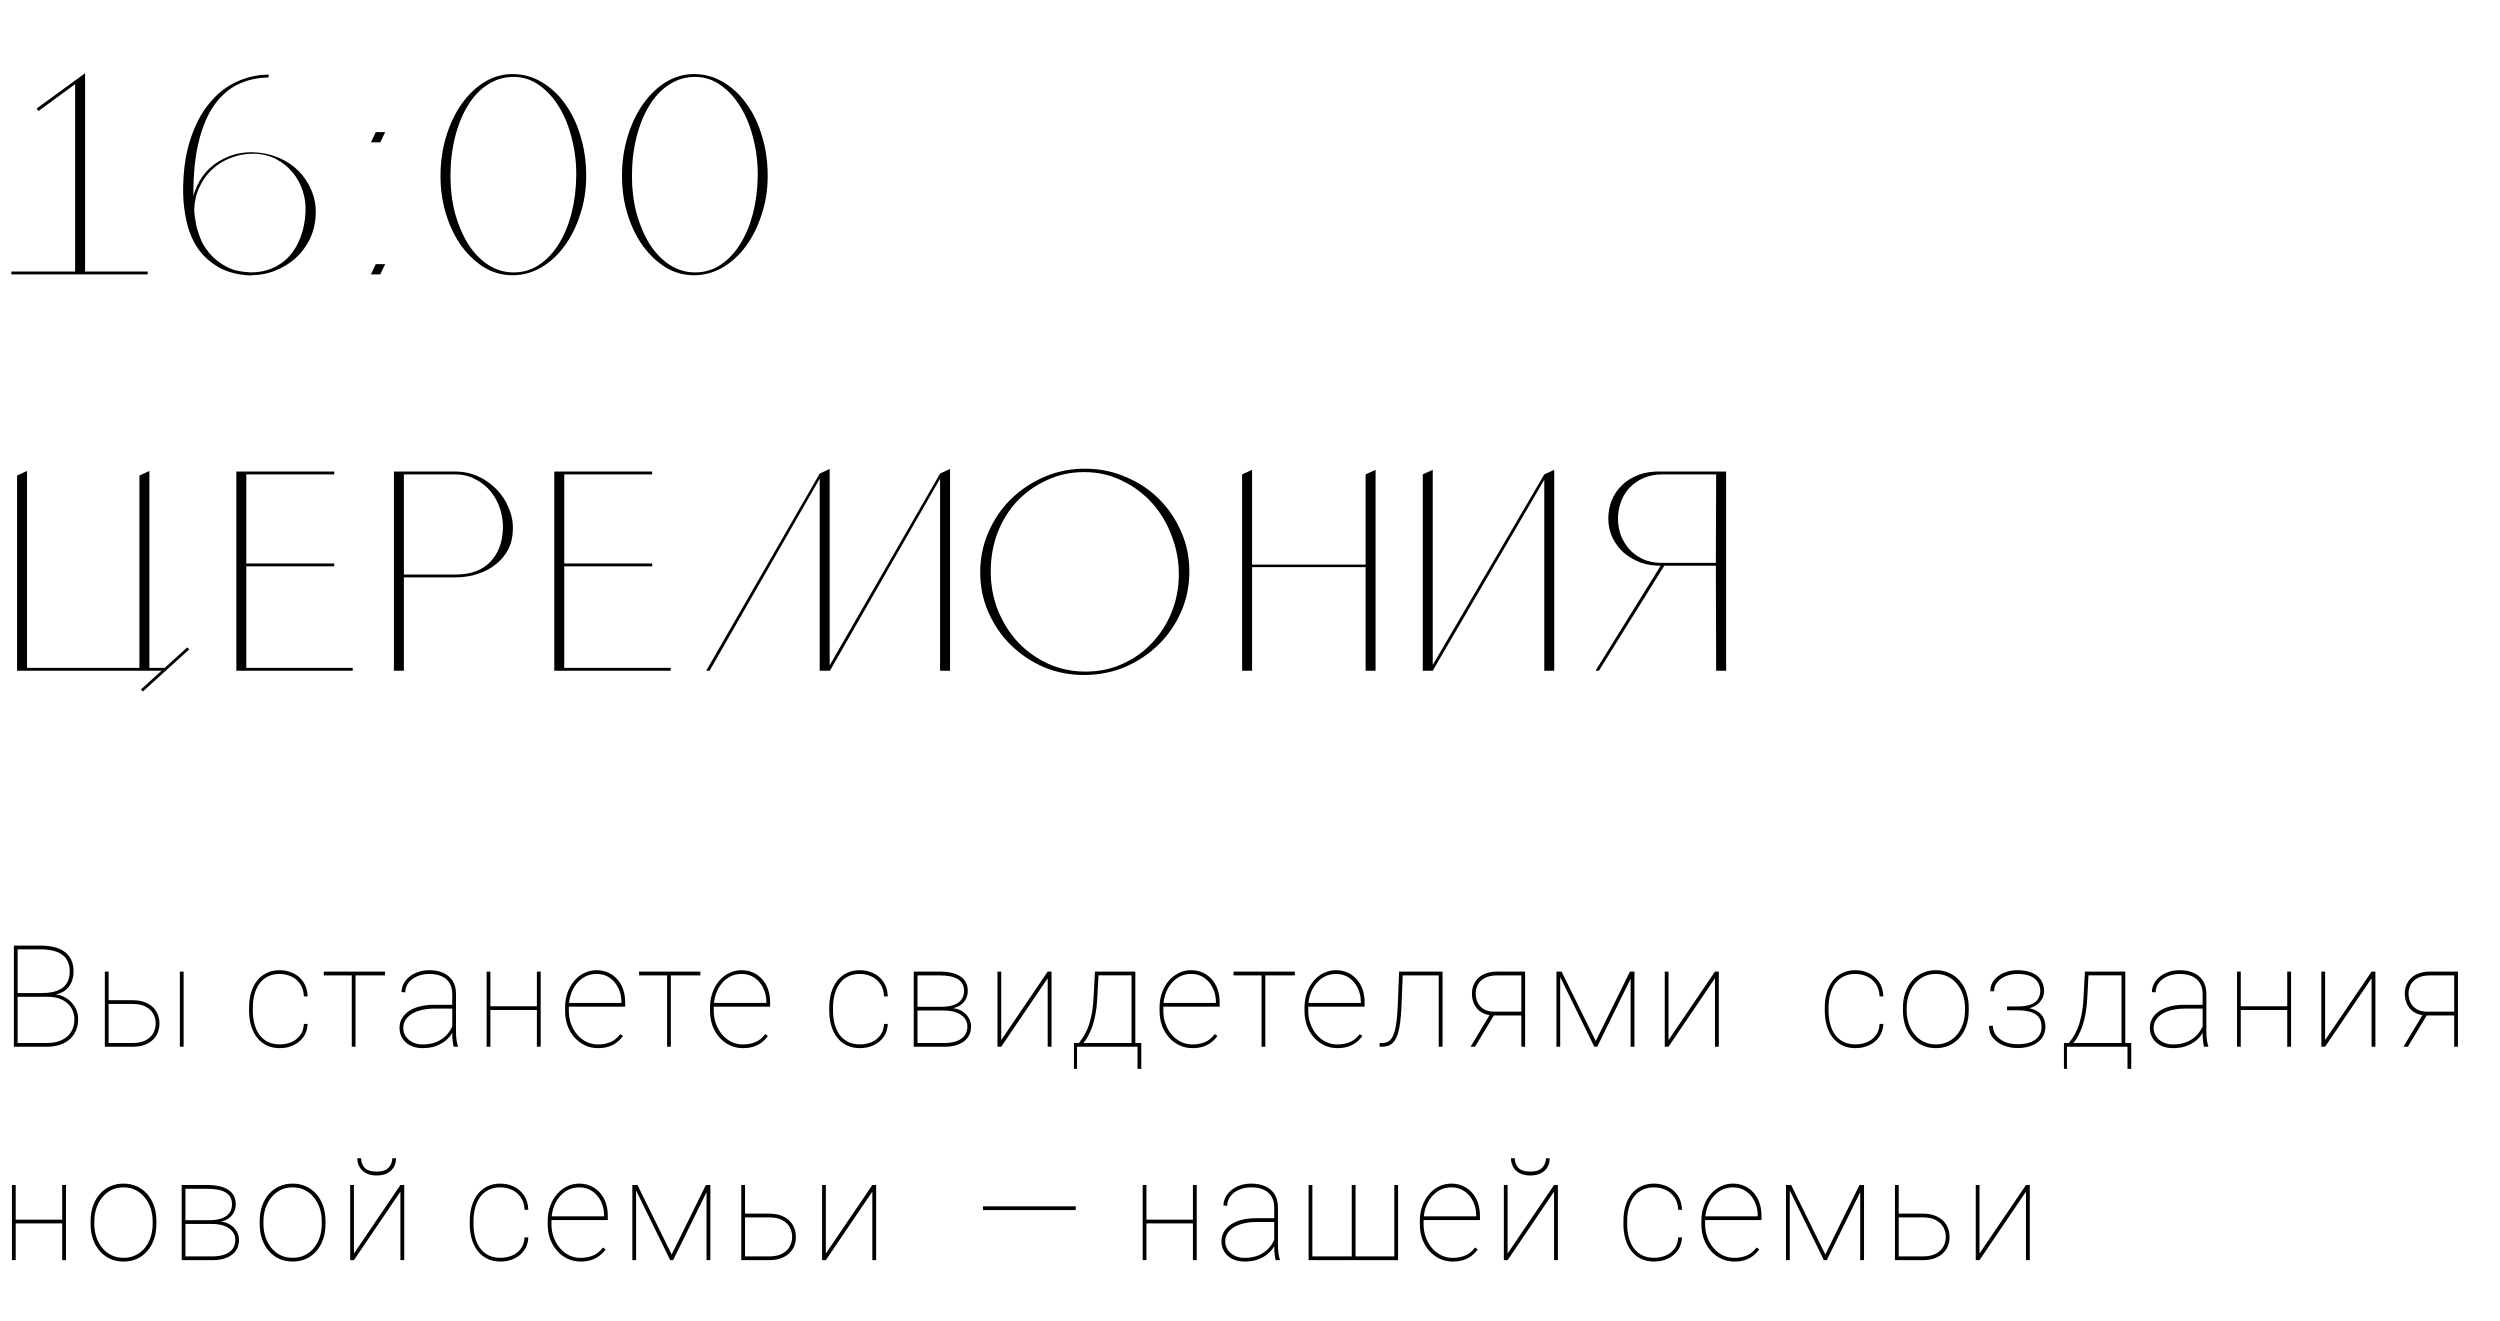 <?xml version="1.0" encoding="UTF-8"?> <svg xmlns="http://www.w3.org/2000/svg" width="246" height="130" viewBox="0 0 246 130" fill="none"> <path d="M7.392 27V7.932L8.372 7.204V27H7.56H7.392ZM14.532 27H1.12V26.72H14.532V27ZM8.372 7.568L3.78 10.928L3.612 10.676L8.372 7.204V7.568ZM24.685 27.112C23.434 27.056 22.379 26.785 21.521 26.3C20.681 25.815 19.999 25.199 19.477 24.452C18.973 23.705 18.609 22.856 18.385 21.904C18.161 20.952 18.039 19.991 18.021 19.02C18.002 17.023 18.226 15.296 18.693 13.84C19.159 12.365 19.785 11.152 20.569 10.2C21.353 9.229 22.258 8.511 23.285 8.044C24.311 7.577 25.366 7.344 26.449 7.344L26.421 7.624C25.301 7.643 24.283 7.876 23.369 8.324C22.473 8.772 21.698 9.463 21.045 10.396C20.41 11.311 19.915 12.487 19.561 13.924C19.206 15.343 19.029 17.051 19.029 19.048C19.029 19.477 19.047 19.963 19.085 20.504C19.122 21.045 19.197 21.596 19.309 22.156C19.439 22.716 19.626 23.267 19.869 23.808C20.111 24.349 20.438 24.844 20.849 25.292C21.278 25.721 21.801 26.076 22.417 26.356C23.051 26.617 23.817 26.767 24.713 26.804L24.685 27.112ZM25.021 14.988C25.879 15.025 26.682 15.203 27.429 15.52C28.175 15.837 28.819 16.267 29.361 16.808C29.902 17.349 30.322 17.975 30.621 18.684C30.938 19.393 31.087 20.159 31.069 20.98C31.05 21.895 30.863 22.725 30.509 23.472C30.154 24.219 29.678 24.863 29.081 25.404C28.502 25.927 27.83 26.337 27.065 26.636C26.318 26.935 25.525 27.084 24.685 27.084C23.751 27.084 22.921 26.897 22.193 26.524C21.465 26.132 20.849 25.628 20.345 25.012C19.841 24.396 19.458 23.705 19.197 22.94C18.935 22.175 18.814 21.4 18.833 20.616C18.87 19.795 19.047 19.039 19.365 18.348C19.682 17.639 20.111 17.032 20.653 16.528C21.213 16.024 21.866 15.632 22.613 15.352C23.359 15.072 24.162 14.951 25.021 14.988ZM24.685 26.804C25.469 26.804 26.178 26.664 26.813 26.384C27.466 26.104 28.026 25.703 28.493 25.18C28.959 24.657 29.323 24.032 29.585 23.304C29.865 22.576 30.023 21.764 30.061 20.868C30.098 20.14 30.005 19.44 29.781 18.768C29.557 18.077 29.221 17.471 28.773 16.948C28.343 16.425 27.811 15.996 27.177 15.66C26.542 15.324 25.823 15.147 25.021 15.128C24.218 15.109 23.462 15.24 22.753 15.52C22.043 15.781 21.418 16.164 20.877 16.668C20.354 17.153 19.934 17.741 19.617 18.432C19.299 19.104 19.131 19.841 19.113 20.644C19.094 21.391 19.206 22.137 19.449 22.884C19.71 23.612 20.083 24.275 20.569 24.872C21.054 25.451 21.642 25.917 22.333 26.272C23.042 26.627 23.826 26.804 24.685 26.804ZM37.898 25.992L37.422 27H36.498L36.974 25.992H37.898ZM37.898 13L37.422 14.008H36.498L36.974 13H37.898ZM50.542 7.288C51.55 7.307 52.483 7.577 53.342 8.1C54.219 8.623 54.975 9.332 55.61 10.228C56.263 11.124 56.767 12.179 57.122 13.392C57.495 14.605 57.682 15.912 57.682 17.312C57.682 18.656 57.486 19.916 57.094 21.092C56.721 22.268 56.207 23.304 55.554 24.2C54.919 25.077 54.163 25.777 53.286 26.3C52.427 26.804 51.513 27.065 50.542 27.084C49.534 27.103 48.591 26.86 47.714 26.356C46.855 25.833 46.099 25.133 45.446 24.256C44.793 23.36 44.279 22.315 43.906 21.12C43.533 19.925 43.346 18.656 43.346 17.312C43.346 15.931 43.533 14.633 43.906 13.42C44.279 12.188 44.793 11.115 45.446 10.2C46.099 9.285 46.855 8.567 47.714 8.044C48.591 7.521 49.534 7.269 50.542 7.288ZM50.542 26.804C51.475 26.804 52.315 26.552 53.062 26.048C53.809 25.544 54.443 24.872 54.966 24.032C55.507 23.173 55.927 22.175 56.226 21.036C56.525 19.879 56.683 18.647 56.702 17.34C56.721 16.089 56.581 14.876 56.282 13.7C56.002 12.524 55.591 11.488 55.05 10.592C54.509 9.677 53.855 8.949 53.09 8.408C52.325 7.848 51.475 7.568 50.542 7.568C49.609 7.568 48.759 7.82 47.994 8.324C47.229 8.809 46.575 9.5 46.034 10.396C45.493 11.273 45.073 12.309 44.774 13.504C44.475 14.68 44.326 15.959 44.326 17.34C44.326 18.609 44.475 19.823 44.774 20.98C45.091 22.119 45.521 23.127 46.062 24.004C46.603 24.863 47.257 25.544 48.022 26.048C48.787 26.552 49.627 26.804 50.542 26.804ZM68.4 7.288C69.408 7.307 70.341 7.577 71.2 8.1C72.077 8.623 72.833 9.332 73.468 10.228C74.121 11.124 74.625 12.179 74.98 13.392C75.353 14.605 75.54 15.912 75.54 17.312C75.54 18.656 75.344 19.916 74.952 21.092C74.578 22.268 74.065 23.304 73.412 24.2C72.777 25.077 72.021 25.777 71.144 26.3C70.285 26.804 69.37 27.065 68.4 27.084C67.392 27.103 66.449 26.86 65.572 26.356C64.713 25.833 63.957 25.133 63.304 24.256C62.65 23.36 62.137 22.315 61.764 21.12C61.39 19.925 61.204 18.656 61.204 17.312C61.204 15.931 61.39 14.633 61.764 13.42C62.137 12.188 62.65 11.115 63.304 10.2C63.957 9.285 64.713 8.567 65.572 8.044C66.449 7.521 67.392 7.269 68.4 7.288ZM68.4 26.804C69.333 26.804 70.173 26.552 70.92 26.048C71.666 25.544 72.301 24.872 72.824 24.032C73.365 23.173 73.785 22.175 74.084 21.036C74.382 19.879 74.541 18.647 74.56 17.34C74.578 16.089 74.438 14.876 74.14 13.7C73.86 12.524 73.449 11.488 72.908 10.592C72.366 9.677 71.713 8.949 70.948 8.408C70.182 7.848 69.333 7.568 68.4 7.568C67.466 7.568 66.617 7.82 65.852 8.324C65.086 8.809 64.433 9.5 63.892 10.396C63.35 11.273 62.93 12.309 62.632 13.504C62.333 14.68 62.184 15.959 62.184 17.34C62.184 18.609 62.333 19.823 62.632 20.98C62.949 22.119 63.378 23.127 63.92 24.004C64.461 24.863 65.114 25.544 65.88 26.048C66.645 26.552 67.485 26.804 68.4 26.804ZM1.68 66V46.792L2.66 46.344V66H1.68ZM13.72 66V46.792L14.7 46.344V66H13.72ZM18.62 63.9L14.056 68.044L13.86 67.848L18.424 63.704L18.62 63.9ZM16.268 66H2.212V65.72H16.268V66ZM32.888 46.4V46.68H24.236V55.444H32.888V55.724H24.236V65.72H34.708V66H23.256V46.4H32.888ZM44.782 46.4C45.604 46.4 46.36 46.559 47.05 46.876C47.741 47.193 48.339 47.613 48.843 48.136C49.365 48.659 49.767 49.265 50.047 49.956C50.345 50.628 50.485 51.328 50.467 52.056C50.467 52.784 50.317 53.447 50.019 54.044C49.72 54.623 49.309 55.117 48.786 55.528C48.282 55.939 47.685 56.256 46.995 56.48C46.304 56.704 45.566 56.816 44.782 56.816H39.742V66H38.763V46.4H44.782ZM44.782 56.536C46.294 56.536 47.443 56.125 48.227 55.304C49.029 54.483 49.449 53.381 49.486 52C49.505 51.347 49.412 50.703 49.206 50.068C49.001 49.433 48.693 48.864 48.282 48.36C47.872 47.856 47.368 47.455 46.77 47.156C46.192 46.839 45.52 46.68 44.755 46.68H39.742V56.536H44.782ZM64.174 46.4V46.68H55.522V55.444H64.174V55.724H55.522V65.72H65.994V66H54.542V46.4H64.174ZM92.504 56.788V47.1L81.668 66H81.332L92.504 46.596L93.484 46.148V66H92.504V56.788ZM80.66 56.788V47.1L69.824 66H69.488L80.66 46.596L81.64 46.148V66H80.66V56.788ZM106.896 46.12C108.296 46.139 109.612 46.419 110.844 46.96C112.076 47.483 113.15 48.201 114.064 49.116C114.979 50.031 115.698 51.095 116.22 52.308C116.762 53.521 117.032 54.828 117.032 56.228C117.032 57.647 116.762 58.972 116.22 60.204C115.679 61.436 114.942 62.509 114.008 63.424C113.075 64.339 111.992 65.067 110.76 65.608C109.528 66.131 108.212 66.401 106.812 66.42C105.375 66.439 104.022 66.187 102.752 65.664C101.502 65.123 100.41 64.395 99.476 63.48C98.543 62.565 97.806 61.492 97.264 60.26C96.723 59.028 96.452 57.712 96.452 56.312C96.452 54.912 96.723 53.596 97.264 52.364C97.806 51.113 98.543 50.031 99.476 49.116C100.428 48.183 101.539 47.445 102.808 46.904C104.078 46.363 105.44 46.101 106.896 46.12ZM106.812 66.084C108.138 66.084 109.351 65.832 110.452 65.328C111.572 64.824 112.534 64.143 113.336 63.284C114.158 62.425 114.802 61.427 115.268 60.288C115.735 59.149 115.978 57.936 115.996 56.648C116.015 55.323 115.791 54.044 115.324 52.812C114.876 51.58 114.242 50.497 113.42 49.564C112.599 48.631 111.61 47.884 110.452 47.324C109.314 46.745 108.054 46.456 106.672 46.456C105.366 46.456 104.152 46.717 103.032 47.24C101.912 47.744 100.932 48.435 100.092 49.312C99.271 50.189 98.627 51.225 98.16 52.42C97.712 53.615 97.488 54.884 97.488 56.228C97.488 57.572 97.722 58.841 98.188 60.036C98.674 61.231 99.327 62.276 100.148 63.172C100.988 64.068 101.978 64.777 103.116 65.3C104.255 65.823 105.487 66.084 106.812 66.084ZM122.224 46.68L123.204 46.232V55.556H134.376V46.68L135.356 46.232V66H134.376V55.808H123.204V66H122.224V46.68ZM140.001 66V46.68L140.981 46.232V66H140.001ZM151.957 66V46.68L152.937 46.232V66H151.957ZM152.153 46.876L140.981 66L140.729 65.86L151.957 46.68L152.153 46.876ZM169.849 66H168.869L168.841 55.668H165.285H163.577C162.812 55.687 162.102 55.584 161.449 55.36C160.814 55.117 160.254 54.791 159.769 54.38C159.302 53.951 158.929 53.447 158.649 52.868C158.388 52.289 158.257 51.683 158.257 51.048C158.257 50.413 158.369 49.807 158.593 49.228C158.836 48.649 159.181 48.145 159.629 47.716C160.077 47.287 160.628 46.951 161.281 46.708C161.953 46.465 162.718 46.363 163.577 46.4H169.849V66ZM168.841 55.388L168.869 46.68H163.605C162.858 46.68 162.205 46.811 161.645 47.072C161.085 47.333 160.618 47.679 160.245 48.108C159.89 48.519 159.629 48.985 159.461 49.508C159.293 50.012 159.209 50.525 159.209 51.048C159.209 51.552 159.293 52.065 159.461 52.588C159.648 53.092 159.918 53.559 160.273 53.988C160.628 54.399 161.076 54.735 161.617 54.996C162.158 55.257 162.802 55.388 163.549 55.388H168.841ZM163.801 55.612L157.333 66H156.997L163.493 55.528L163.801 55.612Z" fill="black"></path> <path d="M4.683 98.085H1.593L1.579 97.716H4.122C4.724 97.716 5.227 97.638 5.633 97.483C6.043 97.329 6.351 97.091 6.556 96.772C6.761 96.454 6.863 96.052 6.863 95.569C6.863 95.091 6.754 94.692 6.535 94.373C6.321 94.054 6 93.815 5.571 93.655C5.147 93.496 4.619 93.416 3.985 93.416H1.736V103H1.367V93.047H3.985C4.487 93.047 4.938 93.097 5.339 93.197C5.74 93.297 6.082 93.453 6.364 93.662C6.647 93.872 6.863 94.138 7.014 94.462C7.164 94.781 7.239 95.159 7.239 95.597C7.239 96.007 7.162 96.376 7.007 96.704C6.856 97.032 6.635 97.299 6.344 97.504C6.052 97.709 5.692 97.834 5.264 97.88L4.683 98.085ZM4.614 103H1.579L1.695 102.631H4.614C5.175 102.631 5.656 102.537 6.057 102.351C6.462 102.164 6.774 101.895 6.993 101.544C7.212 101.188 7.321 100.765 7.321 100.272C7.321 99.89 7.223 99.532 7.027 99.199C6.836 98.867 6.544 98.598 6.152 98.393C5.76 98.188 5.271 98.085 4.683 98.085H3.069L3.083 97.716H5.441L5.469 97.846C5.888 97.896 6.264 98.035 6.597 98.263C6.934 98.491 7.201 98.78 7.396 99.131C7.592 99.477 7.69 99.853 7.69 100.259C7.69 100.847 7.558 101.346 7.294 101.756C7.034 102.161 6.674 102.471 6.214 102.686C5.754 102.895 5.22 103 4.614 103ZM10.446 98.42H13.044C13.614 98.42 14.095 98.52 14.486 98.721C14.883 98.917 15.181 99.188 15.382 99.534C15.587 99.88 15.69 100.272 15.69 100.71C15.69 101.043 15.633 101.348 15.519 101.626C15.405 101.904 15.234 102.146 15.006 102.351C14.783 102.556 14.507 102.715 14.179 102.829C13.851 102.943 13.472 103 13.044 103H10.316V95.603H10.686V102.631H13.044C13.582 102.631 14.017 102.54 14.35 102.357C14.687 102.175 14.933 101.938 15.088 101.646C15.243 101.35 15.32 101.034 15.32 100.696C15.32 100.373 15.243 100.065 15.088 99.773C14.933 99.482 14.687 99.245 14.35 99.062C14.017 98.88 13.582 98.789 13.044 98.789H10.446V98.42ZM18.069 95.603V103H17.699V95.603H18.069ZM27.532 102.768C27.919 102.768 28.286 102.699 28.632 102.562C28.983 102.421 29.275 102.202 29.507 101.906C29.744 101.61 29.876 101.227 29.904 100.758H30.273C30.25 101.259 30.111 101.688 29.856 102.043C29.601 102.398 29.27 102.67 28.865 102.856C28.459 103.043 28.015 103.137 27.532 103.137C27.053 103.137 26.625 103.048 26.246 102.87C25.873 102.688 25.556 102.433 25.296 102.104C25.041 101.776 24.845 101.387 24.708 100.936C24.576 100.484 24.51 99.988 24.51 99.445V99.158C24.51 98.616 24.576 98.119 24.708 97.668C24.845 97.217 25.041 96.827 25.296 96.499C25.556 96.171 25.87 95.918 26.24 95.74C26.613 95.558 27.039 95.467 27.518 95.467C27.996 95.467 28.439 95.565 28.844 95.761C29.254 95.952 29.589 96.239 29.849 96.622C30.109 97.005 30.25 97.479 30.273 98.044H29.904C29.881 97.552 29.756 97.144 29.528 96.82C29.304 96.492 29.015 96.246 28.66 96.082C28.304 95.918 27.924 95.836 27.518 95.836C27.067 95.836 26.675 95.922 26.342 96.096C26.009 96.264 25.734 96.501 25.515 96.807C25.301 97.112 25.141 97.465 25.037 97.866C24.932 98.267 24.879 98.698 24.879 99.158V99.445C24.879 99.91 24.932 100.343 25.037 100.744C25.141 101.145 25.301 101.498 25.515 101.804C25.734 102.104 26.009 102.341 26.342 102.515C26.679 102.683 27.076 102.768 27.532 102.768ZM34.984 95.603V103H34.615V95.603H34.984ZM37.889 95.603V95.98H31.86V95.603H37.889ZM44.501 101.612V97.791C44.501 97.381 44.412 97.03 44.234 96.738C44.061 96.447 43.806 96.223 43.468 96.068C43.136 95.913 42.728 95.836 42.245 95.836C41.798 95.836 41.395 95.916 41.035 96.075C40.679 96.23 40.397 96.444 40.187 96.718C39.982 96.991 39.88 97.299 39.88 97.641L39.51 97.627C39.51 97.34 39.576 97.066 39.709 96.807C39.845 96.547 40.034 96.317 40.276 96.116C40.522 95.916 40.812 95.758 41.144 95.644C41.481 95.526 41.848 95.467 42.245 95.467C42.76 95.467 43.213 95.553 43.605 95.727C44.002 95.9 44.312 96.159 44.535 96.506C44.758 96.852 44.87 97.285 44.87 97.805V101.51C44.87 101.774 44.886 102.041 44.918 102.31C44.954 102.578 45.002 102.788 45.061 102.938V103H44.637C44.592 102.822 44.558 102.608 44.535 102.357C44.512 102.102 44.501 101.854 44.501 101.612ZM44.665 98.871L44.678 99.247H42.751C42.272 99.247 41.844 99.295 41.465 99.391C41.087 99.482 40.766 99.612 40.502 99.78C40.237 99.949 40.034 100.149 39.893 100.382C39.752 100.614 39.681 100.872 39.681 101.154C39.681 101.451 39.761 101.722 39.92 101.968C40.085 102.214 40.31 102.41 40.597 102.556C40.884 102.701 41.215 102.774 41.589 102.774C42.108 102.774 42.568 102.69 42.969 102.521C43.37 102.348 43.71 102.107 43.988 101.797C44.266 101.487 44.478 101.12 44.624 100.696L44.788 101.038C44.701 101.293 44.571 101.546 44.398 101.797C44.229 102.043 44.013 102.269 43.749 102.474C43.484 102.674 43.172 102.836 42.812 102.959C42.457 103.077 42.049 103.137 41.589 103.137C41.128 103.137 40.727 103.052 40.385 102.884C40.044 102.711 39.779 102.474 39.592 102.173C39.406 101.868 39.312 101.519 39.312 101.127C39.312 100.799 39.39 100.498 39.544 100.225C39.7 99.947 39.923 99.707 40.215 99.507C40.511 99.302 40.871 99.144 41.294 99.035C41.718 98.926 42.197 98.871 42.73 98.871H44.665ZM52.958 99.015V99.384H48.104V99.015H52.958ZM48.255 95.603V103H47.886V95.603H48.255ZM53.204 95.603V103H52.828V95.603H53.204ZM58.845 103.137C58.393 103.137 57.972 103.048 57.58 102.87C57.188 102.688 56.844 102.433 56.548 102.104C56.252 101.776 56.019 101.389 55.85 100.942C55.686 100.491 55.604 99.997 55.604 99.459V99.158C55.604 98.616 55.684 98.121 55.844 97.675C56.008 97.224 56.231 96.834 56.514 96.506C56.801 96.173 57.131 95.918 57.505 95.74C57.878 95.558 58.279 95.467 58.708 95.467C59.118 95.467 59.494 95.544 59.836 95.699C60.178 95.85 60.474 96.064 60.724 96.342C60.98 96.62 61.176 96.953 61.312 97.34C61.449 97.727 61.517 98.156 61.517 98.625V99.056H55.844V98.686H61.148V98.598C61.148 98.101 61.048 97.645 60.847 97.231C60.647 96.811 60.364 96.474 60 96.219C59.635 95.963 59.205 95.836 58.708 95.836C58.298 95.836 57.924 95.922 57.587 96.096C57.254 96.269 56.967 96.508 56.725 96.814C56.484 97.114 56.297 97.465 56.165 97.866C56.037 98.267 55.974 98.698 55.974 99.158V99.459C55.974 99.919 56.046 100.35 56.192 100.751C56.338 101.152 56.541 101.505 56.801 101.811C57.06 102.111 57.364 102.348 57.71 102.521C58.061 102.69 58.439 102.774 58.845 102.774C59.268 102.774 59.663 102.704 60.027 102.562C60.396 102.421 60.734 102.152 61.039 101.756L61.299 101.94C61.135 102.173 60.936 102.38 60.704 102.562C60.476 102.74 60.207 102.882 59.897 102.986C59.592 103.087 59.241 103.137 58.845 103.137ZM66.01 95.603V103H65.641V95.603H66.01ZM68.915 95.603V95.98H62.886V95.603H68.915ZM73.106 103.137C72.655 103.137 72.234 103.048 71.842 102.87C71.45 102.688 71.106 102.433 70.81 102.104C70.513 101.776 70.281 101.389 70.112 100.942C69.948 100.491 69.866 99.997 69.866 99.459V99.158C69.866 98.616 69.946 98.121 70.106 97.675C70.27 97.224 70.493 96.834 70.775 96.506C71.063 96.173 71.393 95.918 71.767 95.74C72.14 95.558 72.541 95.467 72.97 95.467C73.38 95.467 73.756 95.544 74.098 95.699C74.439 95.85 74.736 96.064 74.986 96.342C75.242 96.62 75.438 96.953 75.574 97.34C75.711 97.727 75.779 98.156 75.779 98.625V99.056H70.106V98.686H75.41V98.598C75.41 98.101 75.31 97.645 75.109 97.231C74.909 96.811 74.626 96.474 74.262 96.219C73.897 95.963 73.466 95.836 72.97 95.836C72.56 95.836 72.186 95.922 71.849 96.096C71.516 96.269 71.229 96.508 70.987 96.814C70.746 97.114 70.559 97.465 70.427 97.866C70.299 98.267 70.235 98.698 70.235 99.158V99.459C70.235 99.919 70.308 100.35 70.454 100.751C70.6 101.152 70.803 101.505 71.063 101.811C71.322 102.111 71.625 102.348 71.972 102.521C72.323 102.69 72.701 102.774 73.106 102.774C73.53 102.774 73.925 102.704 74.289 102.562C74.658 102.421 74.996 102.152 75.301 101.756L75.561 101.94C75.397 102.173 75.198 102.38 74.966 102.562C74.738 102.74 74.469 102.882 74.159 102.986C73.854 103.087 73.503 103.137 73.106 103.137ZM84.62 102.768C85.008 102.768 85.375 102.699 85.721 102.562C86.072 102.421 86.364 102.202 86.596 101.906C86.833 101.61 86.965 101.227 86.993 100.758H87.362C87.339 101.259 87.2 101.688 86.945 102.043C86.689 102.398 86.359 102.67 85.953 102.856C85.548 103.043 85.103 103.137 84.62 103.137C84.142 103.137 83.713 103.048 83.335 102.87C82.962 102.688 82.645 102.433 82.385 102.104C82.13 101.776 81.934 101.387 81.797 100.936C81.665 100.484 81.599 99.988 81.599 99.445V99.158C81.599 98.616 81.665 98.119 81.797 97.668C81.934 97.217 82.13 96.827 82.385 96.499C82.645 96.171 82.959 95.918 83.328 95.74C83.702 95.558 84.128 95.467 84.607 95.467C85.085 95.467 85.527 95.565 85.933 95.761C86.343 95.952 86.678 96.239 86.938 96.622C87.198 97.005 87.339 97.479 87.362 98.044H86.993C86.97 97.552 86.844 97.144 86.617 96.82C86.393 96.492 86.104 96.246 85.748 96.082C85.393 95.918 85.012 95.836 84.607 95.836C84.156 95.836 83.764 95.922 83.431 96.096C83.098 96.264 82.823 96.501 82.604 96.807C82.39 97.112 82.23 97.465 82.125 97.866C82.02 98.267 81.968 98.698 81.968 99.158V99.445C81.968 99.91 82.02 100.343 82.125 100.744C82.23 101.145 82.39 101.498 82.604 101.804C82.823 102.104 83.098 102.341 83.431 102.515C83.768 102.683 84.165 102.768 84.62 102.768ZM92.927 99.439H90.159L90.145 99.069H92.592C93.089 99.069 93.504 99.01 93.836 98.892C94.174 98.773 94.429 98.598 94.602 98.365C94.775 98.128 94.862 97.839 94.862 97.497C94.862 97.233 94.809 97.005 94.704 96.814C94.604 96.622 94.452 96.465 94.246 96.342C94.046 96.219 93.795 96.128 93.495 96.068C93.194 96.009 92.847 95.98 92.456 95.98H90.282V103H89.912V95.603H92.456C92.884 95.603 93.269 95.642 93.611 95.72C93.953 95.797 94.244 95.913 94.486 96.068C94.727 96.223 94.912 96.421 95.04 96.663C95.167 96.905 95.231 97.189 95.231 97.518C95.231 97.745 95.19 97.96 95.108 98.16C95.03 98.356 94.914 98.534 94.759 98.693C94.604 98.848 94.415 98.976 94.192 99.076C93.969 99.172 93.711 99.231 93.419 99.254L92.927 99.439ZM92.927 103H90.104V102.631H92.927C93.392 102.631 93.793 102.569 94.13 102.446C94.472 102.323 94.734 102.141 94.916 101.899C95.099 101.653 95.19 101.355 95.19 101.004C95.19 100.694 95.099 100.423 94.916 100.19C94.734 99.954 94.472 99.769 94.13 99.637C93.793 99.505 93.392 99.439 92.927 99.439H91.068L91.082 99.069H93.542L93.775 99.206C94.117 99.243 94.42 99.345 94.684 99.514C94.953 99.682 95.165 99.897 95.32 100.156C95.475 100.411 95.552 100.692 95.552 100.997C95.552 101.33 95.488 101.621 95.361 101.872C95.233 102.118 95.053 102.326 94.821 102.494C94.588 102.663 94.31 102.79 93.987 102.877C93.668 102.959 93.315 103 92.927 103ZM98.52 102.344L103.093 95.603H103.469V103H103.093V96.26L98.52 103H98.151V95.603H98.52V102.344ZM107.743 95.603H108.112L107.975 98.174C107.939 98.889 107.861 99.514 107.743 100.047C107.629 100.58 107.49 101.036 107.326 101.414C107.166 101.792 106.995 102.109 106.813 102.364C106.635 102.619 106.46 102.831 106.287 103H106.013V102.631H106.171C106.28 102.485 106.408 102.305 106.553 102.091C106.699 101.877 106.845 101.603 106.991 101.271C107.137 100.938 107.264 100.521 107.374 100.02C107.488 99.514 107.565 98.898 107.606 98.174L107.743 95.603ZM107.962 95.603H111.715V103H111.345V95.973H107.962V95.603ZM105.678 102.631H112.302V105.174H111.933V103H105.979V105.174H105.678V102.631ZM117.342 103.137C116.89 103.137 116.469 103.048 116.077 102.87C115.685 102.688 115.341 102.433 115.045 102.104C114.748 101.776 114.516 101.389 114.347 100.942C114.183 100.491 114.101 99.997 114.101 99.459V99.158C114.101 98.616 114.181 98.121 114.341 97.675C114.505 97.224 114.728 96.834 115.011 96.506C115.298 96.173 115.628 95.918 116.002 95.74C116.375 95.558 116.776 95.467 117.205 95.467C117.615 95.467 117.991 95.544 118.333 95.699C118.675 95.85 118.971 96.064 119.221 96.342C119.477 96.62 119.673 96.953 119.809 97.34C119.946 97.727 120.014 98.156 120.014 98.625V99.056H114.341V98.686H119.645V98.598C119.645 98.101 119.545 97.645 119.345 97.231C119.144 96.811 118.861 96.474 118.497 96.219C118.132 95.963 117.702 95.836 117.205 95.836C116.795 95.836 116.421 95.922 116.084 96.096C115.751 96.269 115.464 96.508 115.222 96.814C114.981 97.114 114.794 97.465 114.662 97.866C114.534 98.267 114.471 98.698 114.471 99.158V99.459C114.471 99.919 114.543 100.35 114.689 100.751C114.835 101.152 115.038 101.505 115.298 101.811C115.557 102.111 115.86 102.348 116.207 102.521C116.558 102.69 116.936 102.774 117.342 102.774C117.765 102.774 118.16 102.704 118.524 102.562C118.893 102.421 119.231 102.152 119.536 101.756L119.796 101.94C119.632 102.173 119.433 102.38 119.201 102.562C118.973 102.74 118.704 102.882 118.394 102.986C118.089 103.087 117.738 103.137 117.342 103.137ZM124.507 95.603V103H124.138V95.603H124.507ZM127.412 95.603V95.98H121.383V95.603H127.412ZM131.604 103.137C131.152 103.137 130.731 103.048 130.339 102.87C129.947 102.688 129.603 102.433 129.307 102.104C129.01 101.776 128.778 101.389 128.609 100.942C128.445 100.491 128.363 99.997 128.363 99.459V99.158C128.363 98.616 128.443 98.121 128.603 97.675C128.767 97.224 128.99 96.834 129.272 96.506C129.56 96.173 129.89 95.918 130.264 95.74C130.637 95.558 131.038 95.467 131.467 95.467C131.877 95.467 132.253 95.544 132.595 95.699C132.937 95.85 133.233 96.064 133.483 96.342C133.739 96.62 133.935 96.953 134.071 97.34C134.208 97.727 134.276 98.156 134.276 98.625V99.056H128.603V98.686H133.907V98.598C133.907 98.101 133.807 97.645 133.606 97.231C133.406 96.811 133.123 96.474 132.759 96.219C132.394 95.963 131.964 95.836 131.467 95.836C131.057 95.836 130.683 95.922 130.346 96.096C130.013 96.269 129.726 96.508 129.484 96.814C129.243 97.114 129.056 97.465 128.924 97.866C128.796 98.267 128.732 98.698 128.732 99.158V99.459C128.732 99.919 128.805 100.35 128.951 100.751C129.097 101.152 129.3 101.505 129.56 101.811C129.819 102.111 130.122 102.348 130.469 102.521C130.82 102.69 131.198 102.774 131.604 102.774C132.027 102.774 132.422 102.704 132.786 102.562C133.155 102.421 133.493 102.152 133.798 101.756L134.058 101.94C133.894 102.173 133.695 102.38 133.463 102.562C133.235 102.74 132.966 102.882 132.656 102.986C132.351 103.087 132 103.137 131.604 103.137ZM141.722 95.603V95.98H137.812V95.603H141.722ZM141.947 95.603V103H141.571V95.603H141.947ZM137.675 95.603H138.044L137.907 98.967C137.885 99.541 137.846 100.049 137.791 100.491C137.741 100.933 137.67 101.314 137.579 101.633C137.488 101.947 137.37 102.207 137.224 102.412C137.083 102.613 136.909 102.761 136.704 102.856C136.499 102.952 136.255 103 135.973 103H135.754V102.638H135.993C136.189 102.638 136.365 102.604 136.52 102.535C136.675 102.462 136.809 102.344 136.923 102.18C137.041 102.016 137.142 101.795 137.224 101.517C137.306 101.234 137.372 100.883 137.422 100.464C137.477 100.045 137.515 99.546 137.538 98.967L137.675 95.603ZM146.658 99.746H147.103L145.141 103H144.703L146.658 99.746ZM147.335 95.603H150.07V103H149.7V95.98H147.335C146.834 95.98 146.426 96.064 146.112 96.232C145.797 96.397 145.567 96.615 145.421 96.889C145.28 97.162 145.209 97.458 145.209 97.777C145.209 98.078 145.271 98.363 145.394 98.632C145.521 98.901 145.72 99.122 145.989 99.295C146.262 99.463 146.615 99.548 147.048 99.548H149.94V99.924H147.048C146.693 99.924 146.376 99.871 146.098 99.767C145.824 99.657 145.594 99.507 145.408 99.315C145.221 99.12 145.079 98.889 144.984 98.625C144.888 98.361 144.84 98.074 144.84 97.764C144.84 97.454 144.895 97.169 145.004 96.909C145.114 96.645 145.273 96.415 145.483 96.219C145.692 96.023 145.952 95.872 146.262 95.768C146.576 95.658 146.934 95.603 147.335 95.603ZM157.023 102.439L160.386 95.603H160.803L157.166 103H156.879L153.256 95.603H153.66L157.023 102.439ZM153.523 95.603V103H153.154V95.603H153.523ZM160.454 103V95.603H160.83V103H160.454ZM164.181 102.344L168.754 95.603H169.13V103H168.754V96.26L164.181 103H163.812V95.603H164.181V102.344ZM182.58 102.768C182.967 102.768 183.334 102.699 183.681 102.562C184.031 102.421 184.323 102.202 184.556 101.906C184.793 101.61 184.925 101.227 184.952 100.758H185.321C185.298 101.259 185.159 101.688 184.904 102.043C184.649 102.398 184.319 102.67 183.913 102.856C183.507 103.043 183.063 103.137 182.58 103.137C182.101 103.137 181.673 103.048 181.295 102.87C180.921 102.688 180.604 102.433 180.345 102.104C180.089 101.776 179.893 101.387 179.757 100.936C179.625 100.484 179.558 99.988 179.558 99.445V99.158C179.558 98.616 179.625 98.119 179.757 97.668C179.893 97.217 180.089 96.827 180.345 96.499C180.604 96.171 180.919 95.918 181.288 95.74C181.662 95.558 182.088 95.467 182.566 95.467C183.045 95.467 183.487 95.565 183.892 95.761C184.303 95.952 184.638 96.239 184.897 96.622C185.157 97.005 185.298 97.479 185.321 98.044H184.952C184.929 97.552 184.804 97.144 184.576 96.82C184.353 96.492 184.063 96.246 183.708 96.082C183.352 95.918 182.972 95.836 182.566 95.836C182.115 95.836 181.723 95.922 181.391 96.096C181.058 96.264 180.782 96.501 180.563 96.807C180.349 97.112 180.19 97.465 180.085 97.866C179.98 98.267 179.928 98.698 179.928 99.158V99.445C179.928 99.91 179.98 100.343 180.085 100.744C180.19 101.145 180.349 101.498 180.563 101.804C180.782 102.104 181.058 102.341 181.391 102.515C181.728 102.683 182.124 102.768 182.58 102.768ZM187.25 99.445V99.158C187.25 98.616 187.327 98.119 187.482 97.668C187.642 97.217 187.863 96.827 188.146 96.499C188.433 96.171 188.774 95.918 189.171 95.74C189.567 95.558 190.005 95.467 190.483 95.467C190.966 95.467 191.406 95.558 191.803 95.74C192.199 95.918 192.541 96.171 192.828 96.499C193.115 96.827 193.336 97.217 193.491 97.668C193.646 98.119 193.724 98.616 193.724 99.158V99.445C193.724 99.988 193.646 100.484 193.491 100.936C193.336 101.387 193.115 101.776 192.828 102.104C192.546 102.433 192.206 102.688 191.81 102.87C191.413 103.048 190.976 103.137 190.497 103.137C190.014 103.137 189.574 103.048 189.178 102.87C188.781 102.688 188.439 102.433 188.152 102.104C187.865 101.776 187.642 101.387 187.482 100.936C187.327 100.484 187.25 99.988 187.25 99.445ZM187.619 99.158V99.445C187.619 99.887 187.683 100.309 187.811 100.71C187.943 101.106 188.132 101.46 188.378 101.77C188.624 102.079 188.925 102.323 189.28 102.501C189.636 102.679 190.041 102.768 190.497 102.768C190.948 102.768 191.349 102.679 191.7 102.501C192.056 102.323 192.356 102.079 192.603 101.77C192.849 101.46 193.035 101.106 193.163 100.71C193.291 100.309 193.354 99.887 193.354 99.445V99.158C193.354 98.725 193.291 98.311 193.163 97.914C193.035 97.518 192.846 97.164 192.596 96.855C192.35 96.54 192.049 96.292 191.693 96.109C191.338 95.927 190.935 95.836 190.483 95.836C190.032 95.836 189.629 95.927 189.273 96.109C188.923 96.292 188.622 96.54 188.371 96.855C188.125 97.164 187.938 97.518 187.811 97.914C187.683 98.311 187.619 98.725 187.619 99.158ZM198.51 99.37H197.491V99.035H198.483C199.039 99.035 199.483 98.974 199.816 98.851C200.148 98.723 200.387 98.543 200.533 98.311C200.684 98.078 200.759 97.807 200.759 97.497C200.759 97.183 200.681 96.9 200.526 96.649C200.376 96.399 200.135 96.201 199.802 96.055C199.474 95.909 199.039 95.836 198.496 95.836C198.1 95.836 197.728 95.907 197.382 96.048C197.036 96.189 196.755 96.387 196.541 96.643C196.327 96.893 196.22 97.192 196.22 97.538H195.844C195.844 97.114 195.969 96.747 196.22 96.438C196.47 96.128 196.796 95.888 197.197 95.72C197.603 95.551 198.036 95.467 198.496 95.467C198.906 95.467 199.273 95.512 199.597 95.603C199.925 95.69 200.203 95.822 200.431 96C200.659 96.173 200.832 96.387 200.95 96.643C201.073 96.898 201.135 97.189 201.135 97.518C201.135 97.773 201.078 98.012 200.964 98.235C200.855 98.459 200.691 98.657 200.472 98.83C200.253 98.999 199.98 99.131 199.651 99.227C199.323 99.322 198.943 99.37 198.51 99.37ZM197.491 99.09H198.51C198.984 99.09 199.392 99.133 199.734 99.22C200.08 99.302 200.367 99.425 200.595 99.589C200.823 99.753 200.991 99.956 201.101 100.197C201.21 100.434 201.265 100.708 201.265 101.018C201.265 101.35 201.199 101.646 201.067 101.906C200.934 102.166 200.745 102.387 200.499 102.569C200.253 102.752 199.961 102.891 199.624 102.986C199.287 103.082 198.913 103.13 198.503 103.13C198.07 103.13 197.639 103.052 197.211 102.897C196.783 102.738 196.427 102.496 196.145 102.173C195.862 101.849 195.721 101.439 195.721 100.942H196.097C196.097 101.289 196.202 101.599 196.411 101.872C196.625 102.146 196.913 102.362 197.273 102.521C197.637 102.676 198.047 102.754 198.503 102.754C199.027 102.754 199.465 102.686 199.816 102.549C200.171 102.408 200.438 102.209 200.615 101.954C200.798 101.694 200.889 101.389 200.889 101.038C200.889 100.655 200.8 100.345 200.622 100.108C200.444 99.867 200.178 99.691 199.822 99.582C199.467 99.468 199.02 99.411 198.483 99.411H197.491V99.09ZM205.156 95.603H205.525L205.388 98.174C205.351 98.889 205.274 99.514 205.156 100.047C205.042 100.58 204.903 101.036 204.739 101.414C204.579 101.792 204.408 102.109 204.226 102.364C204.048 102.619 203.873 102.831 203.699 103H203.426V102.631H203.583C203.693 102.485 203.82 102.305 203.966 102.091C204.112 101.877 204.258 101.603 204.404 101.271C204.549 100.938 204.677 100.521 204.786 100.02C204.9 99.514 204.978 98.898 205.019 98.174L205.156 95.603ZM205.374 95.603H209.127V103H208.758V95.973H205.374V95.603ZM203.091 102.631H209.715V105.174H209.346V103H203.392V105.174H203.091V102.631ZM216.737 101.612V97.791C216.737 97.381 216.648 97.03 216.47 96.738C216.297 96.447 216.042 96.223 215.704 96.068C215.372 95.913 214.964 95.836 214.481 95.836C214.034 95.836 213.631 95.916 213.271 96.075C212.915 96.23 212.633 96.444 212.423 96.718C212.218 96.991 212.116 97.299 212.116 97.641L211.746 97.627C211.746 97.34 211.813 97.066 211.945 96.807C212.081 96.547 212.271 96.317 212.512 96.116C212.758 95.916 213.048 95.758 213.38 95.644C213.717 95.526 214.084 95.467 214.481 95.467C214.996 95.467 215.449 95.553 215.841 95.727C216.238 95.9 216.548 96.159 216.771 96.506C216.994 96.852 217.106 97.285 217.106 97.805V101.51C217.106 101.774 217.122 102.041 217.154 102.31C217.19 102.578 217.238 102.788 217.297 102.938V103H216.873C216.828 102.822 216.794 102.608 216.771 102.357C216.748 102.102 216.737 101.854 216.737 101.612ZM216.901 98.871L216.914 99.247H214.987C214.508 99.247 214.08 99.295 213.702 99.391C213.323 99.482 213.002 99.612 212.738 99.78C212.473 99.949 212.271 100.149 212.129 100.382C211.988 100.614 211.917 100.872 211.917 101.154C211.917 101.451 211.997 101.722 212.157 101.968C212.321 102.214 212.546 102.41 212.833 102.556C213.12 102.701 213.451 102.774 213.825 102.774C214.344 102.774 214.804 102.69 215.205 102.521C215.606 102.348 215.946 102.107 216.224 101.797C216.502 101.487 216.714 101.12 216.86 100.696L217.024 101.038C216.937 101.293 216.807 101.546 216.634 101.797C216.466 102.043 216.249 102.269 215.985 102.474C215.72 102.674 215.408 102.836 215.048 102.959C214.693 103.077 214.285 103.137 213.825 103.137C213.364 103.137 212.963 103.052 212.621 102.884C212.28 102.711 212.015 102.474 211.828 102.173C211.642 101.868 211.548 101.519 211.548 101.127C211.548 100.799 211.626 100.498 211.781 100.225C211.936 99.947 212.159 99.707 212.451 99.507C212.747 99.302 213.107 99.144 213.531 99.035C213.954 98.926 214.433 98.871 214.966 98.871H216.901ZM225.194 99.015V99.384H220.34V99.015H225.194ZM220.491 95.603V103H220.122V95.603H220.491ZM225.44 95.603V103H225.064V95.603H225.44ZM228.791 102.344L233.364 95.603H233.74V103H233.364V96.26L228.791 103H228.421V95.603H228.791V102.344ZM238.451 99.746H238.895L236.933 103H236.496L238.451 99.746ZM239.128 95.603H241.862V103H241.493V95.98H239.128C238.626 95.98 238.218 96.064 237.904 96.232C237.59 96.397 237.359 96.615 237.214 96.889C237.072 97.162 237.002 97.458 237.002 97.777C237.002 98.078 237.063 98.363 237.186 98.632C237.314 98.901 237.512 99.122 237.781 99.295C238.054 99.463 238.408 99.548 238.841 99.548H241.732V99.924H238.841C238.485 99.924 238.168 99.871 237.89 99.767C237.617 99.657 237.387 99.507 237.2 99.315C237.013 99.12 236.872 98.889 236.776 98.625C236.68 98.361 236.633 98.074 236.633 97.764C236.633 97.454 236.687 97.169 236.797 96.909C236.906 96.645 237.065 96.415 237.275 96.219C237.485 96.023 237.745 95.872 238.054 95.768C238.369 95.658 238.727 95.603 239.128 95.603ZM6.248 120.015V120.384H1.395V120.015H6.248ZM1.545 116.604V124H1.176V116.604H1.545ZM6.494 116.604V124H6.118V116.604H6.494ZM8.915 120.445V120.158C8.915 119.616 8.993 119.119 9.148 118.668C9.307 118.217 9.528 117.827 9.811 117.499C10.098 117.171 10.44 116.918 10.836 116.74C11.232 116.558 11.67 116.467 12.149 116.467C12.632 116.467 13.071 116.558 13.468 116.74C13.864 116.918 14.206 117.171 14.493 117.499C14.78 117.827 15.001 118.217 15.156 118.668C15.311 119.119 15.389 119.616 15.389 120.158V120.445C15.389 120.988 15.311 121.484 15.156 121.936C15.001 122.387 14.78 122.776 14.493 123.104C14.211 123.433 13.871 123.688 13.475 123.87C13.078 124.048 12.641 124.137 12.162 124.137C11.679 124.137 11.239 124.048 10.843 123.87C10.446 123.688 10.105 123.433 9.818 123.104C9.53 122.776 9.307 122.387 9.148 121.936C8.993 121.484 8.915 120.988 8.915 120.445ZM9.284 120.158V120.445C9.284 120.887 9.348 121.309 9.476 121.71C9.608 122.106 9.797 122.46 10.043 122.77C10.289 123.079 10.59 123.323 10.945 123.501C11.301 123.679 11.707 123.768 12.162 123.768C12.613 123.768 13.014 123.679 13.365 123.501C13.721 123.323 14.022 123.079 14.268 122.77C14.514 122.46 14.701 122.106 14.828 121.71C14.956 121.309 15.02 120.887 15.02 120.445V120.158C15.02 119.725 14.956 119.311 14.828 118.914C14.701 118.518 14.511 118.164 14.261 117.854C14.015 117.54 13.714 117.292 13.358 117.109C13.003 116.927 12.6 116.836 12.149 116.836C11.697 116.836 11.294 116.927 10.939 117.109C10.588 117.292 10.287 117.54 10.036 117.854C9.79 118.164 9.603 118.518 9.476 118.914C9.348 119.311 9.284 119.725 9.284 120.158ZM20.893 120.438H18.124L18.111 120.069H20.558C21.055 120.069 21.469 120.01 21.802 119.892C22.139 119.773 22.394 119.598 22.568 119.365C22.741 119.128 22.827 118.839 22.827 118.497C22.827 118.233 22.775 118.005 22.67 117.813C22.57 117.622 22.417 117.465 22.212 117.342C22.012 117.219 21.761 117.128 21.46 117.068C21.159 117.009 20.813 116.979 20.421 116.979H18.247V124H17.878V116.604H20.421C20.849 116.604 21.235 116.642 21.576 116.72C21.918 116.797 22.21 116.913 22.451 117.068C22.693 117.223 22.878 117.422 23.005 117.663C23.133 117.905 23.197 118.189 23.197 118.518C23.197 118.745 23.155 118.96 23.073 119.16C22.996 119.356 22.88 119.534 22.725 119.693C22.57 119.848 22.381 119.976 22.157 120.076C21.934 120.172 21.677 120.231 21.385 120.254L20.893 120.438ZM20.893 124H18.07V123.631H20.893C21.358 123.631 21.759 123.569 22.096 123.446C22.438 123.323 22.7 123.141 22.882 122.899C23.064 122.653 23.155 122.355 23.155 122.004C23.155 121.694 23.064 121.423 22.882 121.19C22.7 120.953 22.438 120.769 22.096 120.637C21.759 120.505 21.358 120.438 20.893 120.438H19.033L19.047 120.069H21.508L21.741 120.206C22.082 120.243 22.385 120.345 22.65 120.514C22.919 120.682 23.13 120.896 23.285 121.156C23.44 121.411 23.518 121.692 23.518 121.997C23.518 122.33 23.454 122.621 23.326 122.872C23.199 123.118 23.019 123.326 22.786 123.494C22.554 123.663 22.276 123.79 21.952 123.877C21.633 123.959 21.28 124 20.893 124ZM25.556 120.445V120.158C25.556 119.616 25.634 119.119 25.788 118.668C25.948 118.217 26.169 117.827 26.451 117.499C26.739 117.171 27.08 116.918 27.477 116.74C27.873 116.558 28.311 116.467 28.789 116.467C29.273 116.467 29.712 116.558 30.109 116.74C30.505 116.918 30.847 117.171 31.134 117.499C31.421 117.827 31.642 118.217 31.797 118.668C31.952 119.119 32.03 119.616 32.03 120.158V120.445C32.03 120.988 31.952 121.484 31.797 121.936C31.642 122.387 31.421 122.776 31.134 123.104C30.852 123.433 30.512 123.688 30.116 123.87C29.719 124.048 29.282 124.137 28.803 124.137C28.32 124.137 27.88 124.048 27.484 123.87C27.087 123.688 26.745 123.433 26.458 123.104C26.171 122.776 25.948 122.387 25.788 121.936C25.634 121.484 25.556 120.988 25.556 120.445ZM25.925 120.158V120.445C25.925 120.887 25.989 121.309 26.117 121.71C26.249 122.106 26.438 122.46 26.684 122.77C26.93 123.079 27.231 123.323 27.586 123.501C27.942 123.679 28.347 123.768 28.803 123.768C29.254 123.768 29.655 123.679 30.006 123.501C30.362 123.323 30.663 123.079 30.909 122.77C31.155 122.46 31.341 122.106 31.469 121.71C31.597 121.309 31.66 120.887 31.66 120.445V120.158C31.66 119.725 31.597 119.311 31.469 118.914C31.341 118.518 31.152 118.164 30.902 117.854C30.656 117.54 30.355 117.292 29.999 117.109C29.644 116.927 29.241 116.836 28.789 116.836C28.338 116.836 27.935 116.927 27.579 117.109C27.229 117.292 26.928 117.54 26.677 117.854C26.431 118.164 26.244 118.518 26.117 118.914C25.989 119.311 25.925 119.725 25.925 120.158ZM34.827 123.344L39.4 116.604H39.776V124H39.4V117.26L34.827 124H34.458V116.604H34.827V123.344ZM38.6 113.972H38.969C38.969 114.304 38.894 114.598 38.744 114.854C38.593 115.109 38.374 115.309 38.087 115.455C37.805 115.596 37.465 115.667 37.069 115.667C36.476 115.667 36.009 115.51 35.667 115.195C35.33 114.876 35.162 114.468 35.162 113.972H35.531C35.531 114.332 35.645 114.642 35.873 114.901C36.105 115.157 36.504 115.284 37.069 115.284C37.611 115.284 38.001 115.154 38.238 114.895C38.479 114.63 38.6 114.323 38.6 113.972ZM49.246 123.768C49.633 123.768 50 123.699 50.346 123.562C50.697 123.421 50.989 123.202 51.221 122.906C51.458 122.61 51.59 122.227 51.618 121.758H51.987C51.964 122.259 51.825 122.688 51.57 123.043C51.315 123.398 50.984 123.67 50.579 123.856C50.173 124.043 49.729 124.137 49.246 124.137C48.767 124.137 48.339 124.048 47.961 123.87C47.587 123.688 47.27 123.433 47.011 123.104C46.755 122.776 46.559 122.387 46.423 121.936C46.29 121.484 46.224 120.988 46.224 120.445V120.158C46.224 119.616 46.29 119.119 46.423 118.668C46.559 118.217 46.755 117.827 47.011 117.499C47.27 117.171 47.585 116.918 47.954 116.74C48.328 116.558 48.754 116.467 49.232 116.467C49.711 116.467 50.153 116.565 50.558 116.761C50.968 116.952 51.303 117.239 51.563 117.622C51.823 118.005 51.964 118.479 51.987 119.044H51.618C51.595 118.552 51.47 118.144 51.242 117.82C51.019 117.492 50.729 117.246 50.374 117.082C50.018 116.918 49.638 116.836 49.232 116.836C48.781 116.836 48.389 116.923 48.056 117.096C47.724 117.264 47.448 117.501 47.229 117.807C47.015 118.112 46.855 118.465 46.751 118.866C46.646 119.267 46.593 119.698 46.593 120.158V120.445C46.593 120.91 46.646 121.343 46.751 121.744C46.855 122.145 47.015 122.498 47.229 122.804C47.448 123.104 47.724 123.341 48.056 123.515C48.394 123.683 48.79 123.768 49.246 123.768ZM57.136 124.137C56.684 124.137 56.263 124.048 55.871 123.87C55.479 123.688 55.135 123.433 54.839 123.104C54.542 122.776 54.31 122.389 54.141 121.942C53.977 121.491 53.895 120.997 53.895 120.459V120.158C53.895 119.616 53.975 119.121 54.135 118.675C54.299 118.224 54.522 117.834 54.804 117.506C55.092 117.173 55.422 116.918 55.796 116.74C56.169 116.558 56.571 116.467 56.999 116.467C57.409 116.467 57.785 116.544 58.127 116.699C58.469 116.85 58.765 117.064 59.016 117.342C59.271 117.62 59.467 117.952 59.603 118.34C59.74 118.727 59.808 119.156 59.808 119.625V120.056H54.135V119.687H59.439V119.598C59.439 119.101 59.339 118.645 59.139 118.23C58.938 117.811 58.655 117.474 58.291 117.219C57.926 116.964 57.496 116.836 56.999 116.836C56.589 116.836 56.215 116.923 55.878 117.096C55.545 117.269 55.258 117.508 55.016 117.813C54.775 118.114 54.588 118.465 54.456 118.866C54.328 119.267 54.264 119.698 54.264 120.158V120.459C54.264 120.919 54.337 121.35 54.483 121.751C54.629 122.152 54.832 122.505 55.092 122.811C55.351 123.111 55.654 123.348 56.001 123.521C56.352 123.69 56.73 123.774 57.136 123.774C57.559 123.774 57.954 123.704 58.318 123.562C58.687 123.421 59.025 123.152 59.33 122.756L59.59 122.94C59.426 123.173 59.227 123.38 58.995 123.562C58.767 123.74 58.498 123.882 58.188 123.986C57.883 124.087 57.532 124.137 57.136 124.137ZM66.092 123.439L69.455 116.604H69.872L66.235 124H65.948L62.325 116.604H62.728L66.092 123.439ZM62.592 116.604V124H62.223V116.604H62.592ZM69.523 124V116.604H69.899V124H69.523ZM73.072 119.42H75.67C76.24 119.42 76.721 119.52 77.112 119.721C77.509 119.917 77.807 120.188 78.008 120.534C78.213 120.881 78.316 121.272 78.316 121.71C78.316 122.043 78.258 122.348 78.145 122.626C78.031 122.904 77.86 123.146 77.632 123.351C77.409 123.556 77.133 123.715 76.805 123.829C76.477 123.943 76.098 124 75.67 124H72.942V116.604H73.312V123.631H75.67C76.208 123.631 76.643 123.54 76.976 123.357C77.313 123.175 77.559 122.938 77.714 122.646C77.869 122.35 77.946 122.034 77.946 121.696C77.946 121.373 77.869 121.065 77.714 120.773C77.559 120.482 77.313 120.245 76.976 120.062C76.643 119.88 76.208 119.789 75.67 119.789H73.072V119.42ZM81.263 123.344L85.836 116.604H86.212V124H85.836V117.26L81.263 124H80.894V116.604H81.263V123.344ZM105.855 118.702V119.071H96.722V118.702H105.855ZM117.512 120.015V120.384H112.659V120.015H117.512ZM112.809 116.604V124H112.44V116.604H112.809ZM117.759 116.604V124H117.383V116.604H117.759ZM125.382 122.612V118.791C125.382 118.381 125.293 118.03 125.115 117.738C124.942 117.447 124.687 117.223 124.35 117.068C124.017 116.913 123.609 116.836 123.126 116.836C122.679 116.836 122.276 116.916 121.916 117.075C121.56 117.23 121.278 117.444 121.068 117.718C120.863 117.991 120.761 118.299 120.761 118.641L120.392 118.627C120.392 118.34 120.458 118.066 120.59 117.807C120.726 117.547 120.916 117.317 121.157 117.116C121.403 116.916 121.693 116.758 122.025 116.645C122.363 116.526 122.729 116.467 123.126 116.467C123.641 116.467 124.094 116.553 124.486 116.727C124.883 116.9 125.193 117.16 125.416 117.506C125.639 117.852 125.751 118.285 125.751 118.805V122.51C125.751 122.774 125.767 123.041 125.799 123.31C125.835 123.578 125.883 123.788 125.942 123.938V124H125.518C125.473 123.822 125.439 123.608 125.416 123.357C125.393 123.102 125.382 122.854 125.382 122.612ZM125.546 119.871L125.559 120.247H123.632C123.153 120.247 122.725 120.295 122.347 120.391C121.968 120.482 121.647 120.612 121.383 120.78C121.118 120.949 120.916 121.149 120.774 121.382C120.633 121.614 120.562 121.872 120.562 122.154C120.562 122.451 120.642 122.722 120.802 122.968C120.966 123.214 121.191 123.41 121.478 123.556C121.766 123.701 122.096 123.774 122.47 123.774C122.989 123.774 123.449 123.69 123.851 123.521C124.252 123.348 124.591 123.107 124.869 122.797C125.147 122.487 125.359 122.12 125.505 121.696L125.669 122.038C125.582 122.293 125.452 122.546 125.279 122.797C125.111 123.043 124.894 123.269 124.63 123.474C124.365 123.674 124.053 123.836 123.693 123.959C123.338 124.077 122.93 124.137 122.47 124.137C122.009 124.137 121.608 124.052 121.267 123.884C120.925 123.711 120.66 123.474 120.474 123.173C120.287 122.868 120.193 122.519 120.193 122.127C120.193 121.799 120.271 121.498 120.426 121.225C120.581 120.947 120.804 120.707 121.096 120.507C121.392 120.302 121.752 120.145 122.176 120.035C122.6 119.926 123.078 119.871 123.611 119.871H125.546ZM128.767 116.604H129.136V123.631H133.012V116.604H133.388V123.631H137.202V116.604H137.571V124H128.767V116.604ZM142.952 124.137C142.501 124.137 142.08 124.048 141.688 123.87C141.296 123.688 140.952 123.433 140.655 123.104C140.359 122.776 140.127 122.389 139.958 121.942C139.794 121.491 139.712 120.997 139.712 120.459V120.158C139.712 119.616 139.792 119.121 139.951 118.675C140.115 118.224 140.339 117.834 140.621 117.506C140.908 117.173 141.239 116.918 141.612 116.74C141.986 116.558 142.387 116.467 142.816 116.467C143.226 116.467 143.602 116.544 143.944 116.699C144.285 116.85 144.582 117.064 144.832 117.342C145.087 117.62 145.283 117.952 145.42 118.34C145.557 118.727 145.625 119.156 145.625 119.625V120.056H139.951V119.687H145.256V119.598C145.256 119.101 145.156 118.645 144.955 118.23C144.755 117.811 144.472 117.474 144.108 117.219C143.743 116.964 143.312 116.836 142.816 116.836C142.405 116.836 142.032 116.923 141.694 117.096C141.362 117.269 141.075 117.508 140.833 117.813C140.592 118.114 140.405 118.465 140.273 118.866C140.145 119.267 140.081 119.698 140.081 120.158V120.459C140.081 120.919 140.154 121.35 140.3 121.751C140.446 122.152 140.649 122.505 140.908 122.811C141.168 123.111 141.471 123.348 141.818 123.521C142.168 123.69 142.547 123.774 142.952 123.774C143.376 123.774 143.77 123.704 144.135 123.562C144.504 123.421 144.841 123.152 145.147 122.756L145.406 122.94C145.242 123.173 145.044 123.38 144.812 123.562C144.584 123.74 144.315 123.882 144.005 123.986C143.7 124.087 143.349 124.137 142.952 124.137ZM148.347 123.344L152.92 116.604H153.296V124H152.92V117.26L148.347 124H147.978V116.604H148.347V123.344ZM152.12 113.972H152.49C152.49 114.304 152.414 114.598 152.264 114.854C152.114 115.109 151.895 115.309 151.608 115.455C151.325 115.596 150.986 115.667 150.589 115.667C149.997 115.667 149.53 115.51 149.188 115.195C148.851 114.876 148.682 114.468 148.682 113.972H149.051C149.051 114.332 149.165 114.642 149.393 114.901C149.625 115.157 150.024 115.284 150.589 115.284C151.131 115.284 151.521 115.154 151.758 114.895C152 114.63 152.12 114.323 152.12 113.972ZM162.766 123.768C163.153 123.768 163.52 123.699 163.867 123.562C164.218 123.421 164.509 123.202 164.742 122.906C164.979 122.61 165.111 122.227 165.138 121.758H165.507C165.485 122.259 165.346 122.688 165.09 123.043C164.835 123.398 164.505 123.67 164.099 123.856C163.694 124.043 163.249 124.137 162.766 124.137C162.288 124.137 161.859 124.048 161.481 123.87C161.107 123.688 160.791 123.433 160.531 123.104C160.276 122.776 160.08 122.387 159.943 121.936C159.811 121.484 159.745 120.988 159.745 120.445V120.158C159.745 119.616 159.811 119.119 159.943 118.668C160.08 118.217 160.276 117.827 160.531 117.499C160.791 117.171 161.105 116.918 161.474 116.74C161.848 116.558 162.274 116.467 162.752 116.467C163.231 116.467 163.673 116.565 164.079 116.761C164.489 116.952 164.824 117.239 165.084 117.622C165.343 118.005 165.485 118.479 165.507 119.044H165.138C165.115 118.552 164.99 118.144 164.762 117.82C164.539 117.492 164.25 117.246 163.894 117.082C163.539 116.918 163.158 116.836 162.752 116.836C162.301 116.836 161.909 116.923 161.577 117.096C161.244 117.264 160.968 117.501 160.75 117.807C160.535 118.112 160.376 118.465 160.271 118.866C160.166 119.267 160.114 119.698 160.114 120.158V120.445C160.114 120.91 160.166 121.343 160.271 121.744C160.376 122.145 160.535 122.498 160.75 122.804C160.968 123.104 161.244 123.341 161.577 123.515C161.914 123.683 162.31 123.768 162.766 123.768ZM170.656 124.137C170.205 124.137 169.783 124.048 169.391 123.87C168.999 123.688 168.655 123.433 168.359 123.104C168.063 122.776 167.83 122.389 167.662 121.942C167.498 121.491 167.416 120.997 167.416 120.459V120.158C167.416 119.616 167.495 119.121 167.655 118.675C167.819 118.224 168.042 117.834 168.325 117.506C168.612 117.173 168.942 116.918 169.316 116.74C169.69 116.558 170.091 116.467 170.519 116.467C170.929 116.467 171.305 116.544 171.647 116.699C171.989 116.85 172.285 117.064 172.536 117.342C172.791 117.62 172.987 117.952 173.124 118.34C173.26 118.727 173.329 119.156 173.329 119.625V120.056H167.655V119.687H172.96V119.598C172.96 119.101 172.859 118.645 172.659 118.23C172.458 117.811 172.176 117.474 171.811 117.219C171.447 116.964 171.016 116.836 170.519 116.836C170.109 116.836 169.735 116.923 169.398 117.096C169.065 117.269 168.778 117.508 168.537 117.813C168.295 118.114 168.108 118.465 167.976 118.866C167.849 119.267 167.785 119.698 167.785 120.158V120.459C167.785 120.919 167.858 121.35 168.004 121.751C168.149 122.152 168.352 122.505 168.612 122.811C168.872 123.111 169.175 123.348 169.521 123.521C169.872 123.69 170.25 123.774 170.656 123.774C171.08 123.774 171.474 123.704 171.839 123.562C172.208 123.421 172.545 123.152 172.85 122.756L173.11 122.94C172.946 123.173 172.748 123.38 172.515 123.562C172.287 123.74 172.019 123.882 171.709 123.986C171.403 124.087 171.052 124.137 170.656 124.137ZM179.612 123.439L182.975 116.604H183.392L179.756 124H179.469L175.845 116.604H176.249L179.612 123.439ZM176.112 116.604V124H175.743V116.604H176.112ZM183.044 124V116.604H183.42V124H183.044ZM186.593 119.42H189.19C189.76 119.42 190.241 119.52 190.633 119.721C191.029 119.917 191.328 120.188 191.528 120.534C191.733 120.881 191.836 121.272 191.836 121.71C191.836 122.043 191.779 122.348 191.665 122.626C191.551 122.904 191.38 123.146 191.152 123.351C190.929 123.556 190.653 123.715 190.325 123.829C189.997 123.943 189.619 124 189.19 124H186.463V116.604H186.832V123.631H189.19C189.728 123.631 190.163 123.54 190.496 123.357C190.833 123.175 191.079 122.938 191.234 122.646C191.389 122.35 191.467 122.034 191.467 121.696C191.467 121.373 191.389 121.065 191.234 120.773C191.079 120.482 190.833 120.245 190.496 120.062C190.163 119.88 189.728 119.789 189.19 119.789H186.593V119.42ZM194.783 123.344L199.356 116.604H199.732V124H199.356V117.26L194.783 124H194.414V116.604H194.783V123.344Z" fill="black"></path> </svg> 
